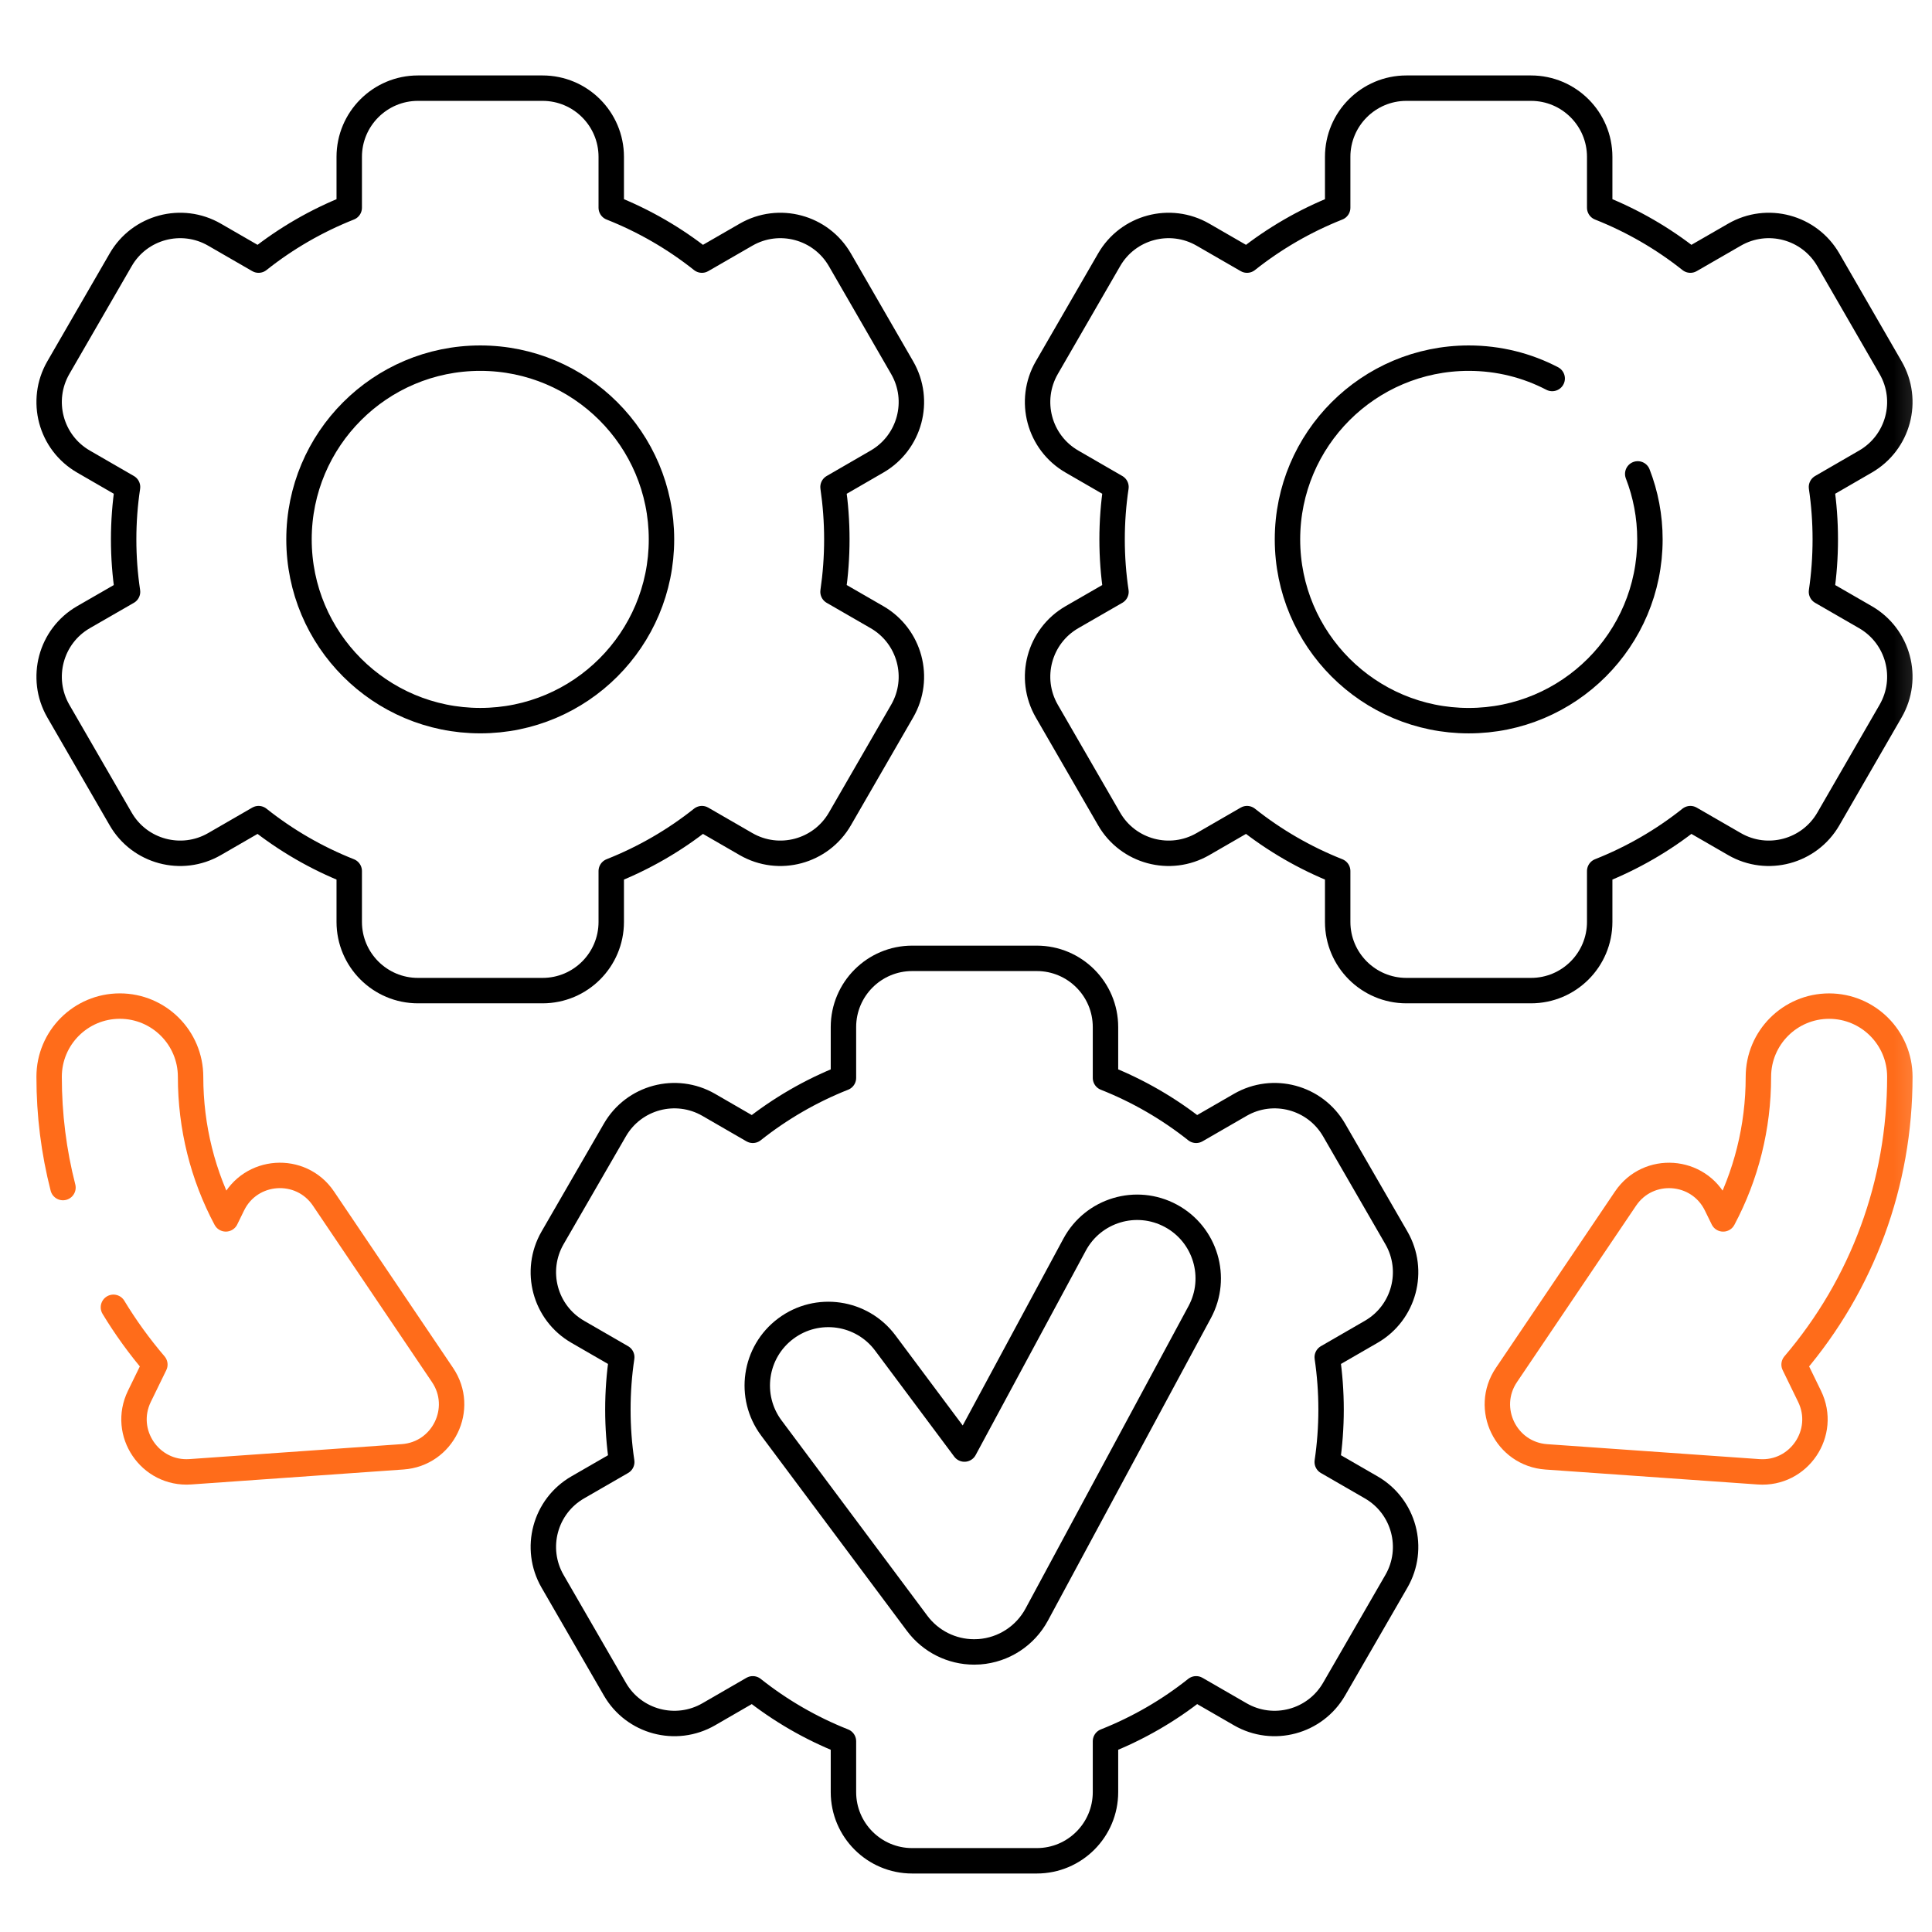 <svg width="76" height="76" viewBox="0 0 76 76" fill="none" xmlns="http://www.w3.org/2000/svg">
<g clip-path="url(#clip0_11706_2022)">
<g clip-path="url(#clip1_11706_2022)">
<mask id="mask0_11706_2022" style="mask-type:luminance" maskUnits="userSpaceOnUse" x="0" y="0" width="76" height="76">
<path d="M0.833 0.833H75.834V75.833H0.833V0.833Z" fill="white"/>
</mask>
<g mask="url(#mask0_11706_2022)">
<path d="M53.941 58.51L52.21 57.511C52.309 56.837 52.361 56.151 52.361 55.449C52.361 54.75 52.309 54.061 52.21 53.389L53.941 52.389C55.234 51.642 55.677 49.989 54.931 48.695L52.481 44.453C51.734 43.16 50.081 42.716 48.788 43.463L47.053 44.464C45.981 43.612 44.78 42.914 43.487 42.402V40.403C43.487 38.911 42.277 37.699 40.784 37.699H35.883C34.391 37.699 33.179 38.911 33.179 40.403V42.402C31.886 42.914 30.687 43.612 29.613 44.464L27.881 43.463C26.587 42.716 24.932 43.16 24.187 44.453L21.736 48.695C20.991 49.989 21.432 51.642 22.726 52.389L24.458 53.389C24.357 54.061 24.306 54.75 24.306 55.449C24.306 56.151 24.357 56.837 24.458 57.511L22.726 58.51C21.432 59.257 20.991 60.91 21.736 62.203L24.187 66.445C24.932 67.739 26.587 68.182 27.881 67.435L29.613 66.434C30.687 67.287 31.886 67.984 33.179 68.496V70.496C33.179 71.99 34.391 73.199 35.883 73.199H40.784C42.277 73.199 43.487 71.99 43.487 70.496V68.496C44.78 67.984 45.981 67.287 47.053 66.434L48.788 67.435C50.081 68.182 51.734 67.739 52.481 66.445L54.931 62.203C55.677 60.91 55.234 59.257 53.941 58.51Z" stroke="black" stroke-miterlimit="10" stroke-linecap="round" stroke-linejoin="round"/>
<path d="M18.893 28.348C14.954 28.348 11.762 25.157 11.762 21.218C11.762 17.281 14.954 14.089 18.893 14.089C22.829 14.089 26.021 17.281 26.021 21.218C26.021 25.157 22.829 28.348 18.893 28.348ZM34.499 24.278L32.769 23.28C32.867 22.606 32.919 21.919 32.919 21.218C32.919 20.518 32.867 19.83 32.769 19.158L34.499 18.157C35.792 17.41 36.236 15.758 35.489 14.464L33.04 10.222C32.293 8.928 30.64 8.485 29.346 9.232L27.612 10.232C26.54 9.38 25.339 8.683 24.045 8.171V6.171C24.045 4.68 22.836 3.468 21.342 3.468H16.441C14.95 3.468 13.738 4.68 13.738 6.171V8.171C12.444 8.683 11.245 9.38 10.172 10.232L8.439 9.232C7.146 8.485 5.49 8.928 4.746 10.222L2.294 14.464C1.55 15.758 1.991 17.41 3.284 18.157L5.017 19.158C4.916 19.83 4.864 20.518 4.864 21.218C4.864 21.919 4.916 22.606 5.017 23.28L3.284 24.278C1.991 25.025 1.55 26.678 2.294 27.972L4.746 32.214C5.49 33.507 7.146 33.951 8.439 33.204L10.172 32.203C11.245 33.056 12.444 33.753 13.738 34.265V36.265C13.738 37.758 14.95 38.968 16.441 38.968H21.342C22.836 38.968 24.045 37.758 24.045 36.265V34.265C25.339 33.753 26.54 33.056 27.612 32.203L29.346 33.204C30.64 33.951 32.293 33.507 33.04 32.214L35.489 27.972C36.236 26.678 35.792 25.025 34.499 24.278Z" stroke="black" stroke-miterlimit="10" stroke-linecap="round" stroke-linejoin="round"/>
<path d="M64.424 18.642C64.734 19.441 64.904 20.31 64.904 21.218C64.904 25.157 61.713 28.349 57.776 28.349C53.838 28.349 50.646 25.157 50.646 21.218C50.646 17.281 53.838 14.089 57.776 14.089C58.96 14.089 60.076 14.377 61.059 14.889M73.382 24.278L71.652 23.28C71.751 22.606 71.802 21.919 71.802 21.218C71.802 20.518 71.751 19.83 71.652 19.158L73.382 18.157C74.676 17.41 75.119 15.758 74.372 14.464L71.923 10.222C71.176 8.928 69.523 8.485 68.23 9.232L66.495 10.232C65.423 9.38 64.222 8.683 62.928 8.171V6.171C62.928 4.68 61.719 3.468 60.225 3.468H55.325C53.833 3.468 52.621 4.68 52.621 6.171V8.171C51.328 8.683 50.129 9.38 49.055 10.232L47.322 9.232C46.029 8.485 44.374 8.928 43.629 10.222L41.178 14.464C40.433 15.758 40.874 17.41 42.168 18.157L43.9 19.158C43.799 19.83 43.747 20.518 43.747 21.218C43.747 21.919 43.799 22.606 43.9 23.28L42.168 24.278C40.874 25.025 40.433 26.678 41.178 27.972L43.629 32.214C44.374 33.507 46.029 33.951 47.322 33.204L49.055 32.203C50.129 33.056 51.328 33.753 52.621 34.265V36.265C52.621 37.758 53.833 38.968 55.325 38.968H60.225C61.719 38.968 62.928 37.758 62.928 36.265V34.265C64.222 33.753 65.423 33.056 66.495 32.203L68.23 33.204C69.523 33.951 71.176 33.507 71.923 32.214L74.372 27.972C75.119 26.678 74.676 25.025 73.382 24.278Z" stroke="black" stroke-miterlimit="10" stroke-linecap="round" stroke-linejoin="round"/>
<path d="M70.575 53.679C73.267 50.523 74.735 46.557 74.735 42.36C74.735 40.824 73.489 39.578 71.953 39.578C70.416 39.578 69.171 40.824 69.171 42.36C69.171 44.343 68.689 46.249 67.784 47.949L67.516 47.401C66.819 45.97 64.834 45.83 63.944 47.15L59.259 54.089C58.369 55.408 59.24 57.197 60.828 57.309L69.18 57.897C70.768 58.009 71.881 56.36 71.184 54.929L70.575 53.679Z" stroke="#FF6C1A" stroke-miterlimit="10" stroke-linecap="round" stroke-linejoin="round"/>
<path d="M4.462 51.426C4.939 52.214 5.484 52.967 6.092 53.679L5.483 54.928C4.786 56.359 5.899 58.007 7.487 57.896L15.839 57.307C17.427 57.196 18.299 55.407 17.408 54.089L12.724 47.148C11.833 45.83 9.848 45.969 9.151 47.4L8.883 47.948C7.978 46.249 7.497 44.342 7.497 42.36C7.497 40.823 6.25 39.577 4.714 39.577C3.177 39.577 1.932 40.823 1.932 42.36C1.932 43.851 2.117 45.312 2.477 46.716" stroke="#FF6C1A" stroke-miterlimit="10" stroke-linecap="round" stroke-linejoin="round"/>
<path d="M38.32 64.983C37.442 64.983 36.61 64.57 36.08 63.86L30.344 56.175C29.421 54.937 29.675 53.185 30.913 52.262C32.15 51.339 33.902 51.593 34.825 52.83L37.939 57.002L42.272 48.962C43.004 47.602 44.699 47.094 46.059 47.827C47.418 48.559 47.926 50.255 47.194 51.614L40.782 63.514C40.328 64.355 39.478 64.906 38.526 64.976C38.457 64.981 38.388 64.983 38.32 64.983Z" stroke="black" stroke-miterlimit="10" stroke-linecap="round" stroke-linejoin="round"/>
</g>
</g>
</g>
<defs>
<clipPath id="clip0_11706_2022">
<rect width="75" height="75" fill="white" transform="translate(0.833 0.833)"/>
</clipPath>
<clipPath id="clip1_11706_2022">
<rect width="75" height="75" fill="white" transform="translate(0.833 0.833)"/>
</clipPath>
</defs>
</svg>
